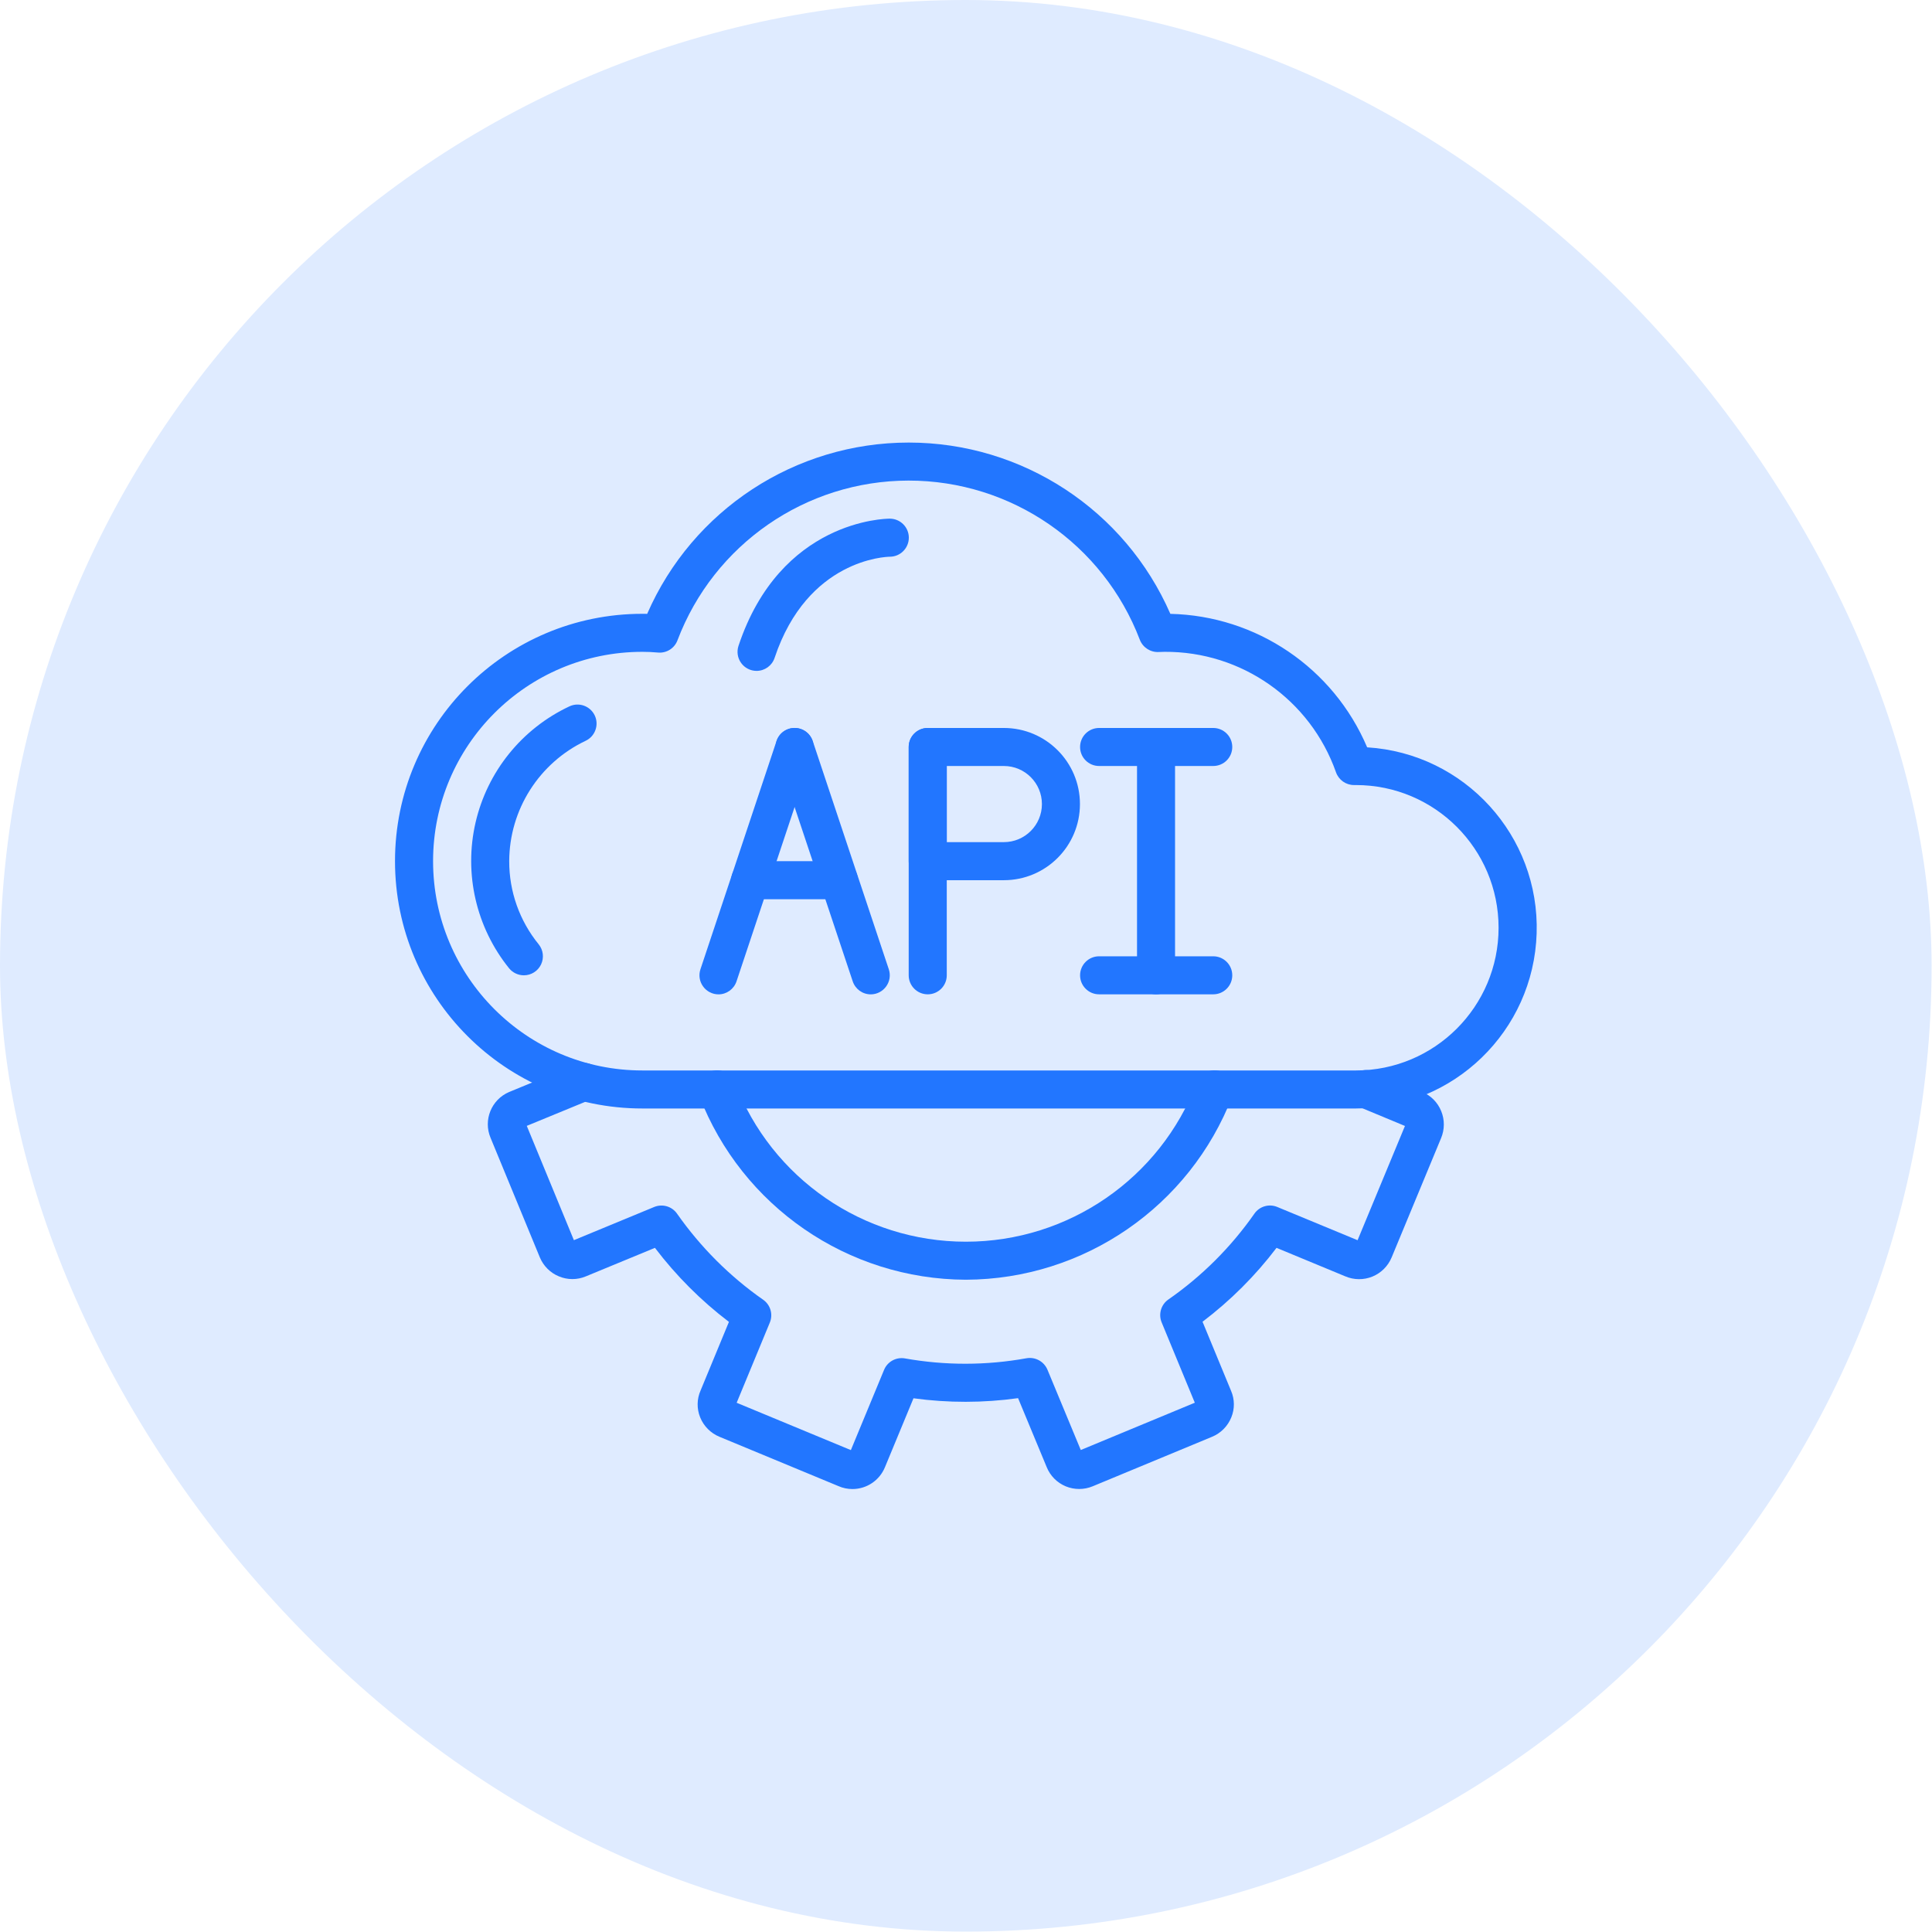 <svg width="44" height="44" viewBox="0 0 44 44" fill="none" xmlns="http://www.w3.org/2000/svg">
<rect width="43.991" height="43.991" rx="21.995" fill="#DFEBFF"/>
<g clip-path="url(#clip0_12297_7624)">
<path d="M30.879 25.245H14.629C11.518 25.245 8.996 22.723 8.996 19.612C8.996 16.501 11.518 13.979 14.629 13.979C14.666 13.979 14.703 13.979 14.739 13.98C15.772 11.611 18.111 10.079 20.696 10.079C23.281 10.079 25.62 11.611 26.654 13.98C28.616 14.024 30.369 15.214 31.136 17.02C33.356 17.157 35.066 19.034 34.996 21.257C34.927 23.48 33.104 25.247 30.879 25.245ZM14.629 14.845C11.997 14.845 9.863 16.98 9.863 19.612C9.863 22.245 11.997 24.379 14.629 24.379H30.879C32.674 24.379 34.129 22.924 34.129 21.129C34.129 19.334 32.674 17.879 30.879 17.879H30.836C30.652 17.879 30.489 17.763 30.427 17.59C29.844 15.935 28.275 14.833 26.521 14.845C26.479 14.845 26.436 14.846 26.394 14.849C26.204 14.861 26.028 14.748 25.959 14.571C25.126 12.386 23.029 10.943 20.69 10.945C18.351 10.948 16.258 12.396 15.429 14.583C15.36 14.767 15.176 14.881 14.98 14.861C14.864 14.85 14.747 14.845 14.629 14.845Z" fill="#2276FF"/>
<path d="M11.931 22.212C11.8 22.212 11.676 22.153 11.594 22.052C10.844 21.122 10.562 19.899 10.83 18.735C11.098 17.571 11.886 16.595 12.968 16.087C13.184 15.985 13.442 16.078 13.545 16.294C13.647 16.51 13.554 16.769 13.338 16.871C12.278 17.374 11.601 18.44 11.597 19.612C11.595 20.302 11.832 20.971 12.268 21.506C12.373 21.636 12.394 21.814 12.322 21.965C12.25 22.116 12.098 22.212 11.931 22.212Z" fill="#2276FF"/>
<path d="M16.363 22.646C16.224 22.646 16.093 22.578 16.012 22.465C15.93 22.352 15.908 22.207 15.952 22.075L17.685 16.875C17.761 16.648 18.006 16.525 18.233 16.601C18.46 16.677 18.583 16.922 18.507 17.149L16.774 22.349C16.715 22.526 16.549 22.646 16.363 22.646Z" fill="#2276FF"/>
<path d="M19.831 22.646C19.644 22.646 19.479 22.526 19.42 22.349L17.686 17.149C17.611 16.922 17.733 16.677 17.96 16.601C18.188 16.525 18.433 16.648 18.509 16.875L20.242 22.075C20.286 22.207 20.264 22.352 20.182 22.465C20.101 22.578 19.97 22.646 19.831 22.646Z" fill="#2276FF"/>
<path d="M19.105 20.479H17.086C16.846 20.479 16.652 20.285 16.652 20.046C16.652 19.806 16.846 19.612 17.086 19.612H19.105C19.344 19.612 19.538 19.806 19.538 20.046C19.538 20.285 19.344 20.479 19.105 20.479Z" fill="#2276FF"/>
<path d="M21.129 22.645C20.889 22.645 20.695 22.451 20.695 22.212V17.012C20.695 16.773 20.889 16.579 21.129 16.579C21.368 16.579 21.562 16.773 21.562 17.012V22.212C21.562 22.451 21.368 22.645 21.129 22.645Z" fill="#2276FF"/>
<path d="M22.862 20.046H21.129C20.889 20.046 20.695 19.852 20.695 19.612V17.012C20.695 16.773 20.889 16.579 21.129 16.579H22.862C23.819 16.579 24.595 17.355 24.595 18.312C24.595 19.27 23.819 20.046 22.862 20.046ZM21.562 19.179H22.862C23.341 19.179 23.729 18.791 23.729 18.312C23.729 17.834 23.341 17.445 22.862 17.445H21.562V19.179Z" fill="#2276FF"/>
<path d="M26.328 22.645C26.088 22.645 25.895 22.451 25.895 22.212V17.012C25.895 16.773 26.088 16.579 26.328 16.579C26.567 16.579 26.761 16.773 26.761 17.012V22.212C26.761 22.451 26.567 22.645 26.328 22.645Z" fill="#2276FF"/>
<path d="M27.631 17.445H25.031C24.792 17.445 24.598 17.252 24.598 17.012C24.598 16.773 24.792 16.579 25.031 16.579H27.631C27.87 16.579 28.064 16.773 28.064 17.012C28.064 17.252 27.87 17.445 27.631 17.445Z" fill="#2276FF"/>
<path d="M27.631 22.645H25.031C24.792 22.645 24.598 22.451 24.598 22.212C24.598 21.973 24.792 21.779 25.031 21.779H27.631C27.87 21.779 28.064 21.973 28.064 22.212C28.064 22.451 27.87 22.645 27.631 22.645Z" fill="#2276FF"/>
<path d="M19.414 33.912C19.305 33.912 19.197 33.89 19.097 33.846L16.386 32.722C16.186 32.64 16.027 32.48 15.946 32.28C15.866 32.083 15.869 31.861 15.956 31.666L16.601 30.105C15.966 29.622 15.399 29.055 14.916 28.419L13.341 29.069C13.145 29.151 12.924 29.151 12.728 29.068C12.532 28.988 12.377 28.832 12.295 28.637L11.172 25.913C11.002 25.509 11.19 25.044 11.592 24.871L13.128 24.238C13.271 24.179 13.435 24.201 13.558 24.296C13.68 24.39 13.743 24.543 13.723 24.696C13.702 24.85 13.601 24.981 13.458 25.04L11.997 25.641L13.07 28.244L14.899 27.488C15.087 27.411 15.303 27.474 15.419 27.64C15.954 28.403 16.617 29.067 17.381 29.601C17.547 29.717 17.61 29.934 17.532 30.121L16.777 31.947L19.378 33.025L20.134 31.198C20.211 31.01 20.409 30.902 20.61 30.937C21.525 31.1 22.462 31.099 23.378 30.933C23.578 30.898 23.776 31.006 23.855 31.194L24.614 33.023L27.211 31.946L26.456 30.117C26.378 29.928 26.442 29.711 26.609 29.595C27.373 29.064 28.036 28.402 28.569 27.639C28.685 27.473 28.902 27.41 29.089 27.488L30.918 28.245L31.997 25.643L30.953 25.209C30.758 25.136 30.642 24.933 30.679 24.727C30.716 24.522 30.894 24.371 31.103 24.37C31.161 24.37 31.219 24.381 31.274 24.403L32.387 24.867C32.586 24.948 32.742 25.106 32.822 25.304C32.903 25.501 32.902 25.721 32.821 25.917L31.694 28.636C31.612 28.834 31.454 28.992 31.256 29.073C31.057 29.154 30.834 29.152 30.636 29.067L29.072 28.419C28.59 29.054 28.023 29.62 27.387 30.102L28.037 31.676C28.12 31.868 28.122 32.086 28.042 32.28C27.961 32.481 27.802 32.641 27.601 32.723L24.886 33.849C24.689 33.931 24.468 33.931 24.271 33.85C24.074 33.768 23.918 33.611 23.838 33.413L23.186 31.842C22.396 31.952 21.594 31.953 20.804 31.845L20.154 33.415C20.031 33.715 19.739 33.912 19.414 33.912Z" fill="#2276FF"/>
<path d="M21.997 29.145C19.307 29.135 16.898 27.476 15.928 24.967C15.871 24.822 15.897 24.657 15.995 24.536C16.093 24.415 16.248 24.356 16.401 24.381C16.555 24.406 16.684 24.512 16.738 24.657C17.57 26.838 19.663 28.279 21.997 28.279C24.331 28.279 26.423 26.838 27.256 24.657C27.31 24.512 27.438 24.406 27.592 24.381C27.746 24.356 27.901 24.415 27.999 24.536C28.097 24.657 28.122 24.822 28.065 24.967C27.096 27.476 24.687 29.135 21.997 29.145Z" fill="#2276FF"/>
<path d="M17.23 15.279C17.091 15.279 16.96 15.212 16.879 15.099C16.797 14.986 16.775 14.841 16.819 14.708C17.773 11.845 20.162 11.812 20.263 11.812C20.503 11.812 20.697 12.005 20.698 12.244C20.698 12.484 20.505 12.678 20.266 12.679C20.181 12.68 18.391 12.734 17.641 14.983C17.582 15.16 17.417 15.279 17.23 15.279Z" fill="#2276FF"/>
</g>
<defs>
<clipPath id="clip0_12297_7624">
<rect width="26" height="26" fill="white" transform="translate(8.996 8.995)"/>
</clipPath>
</defs>
</svg>
